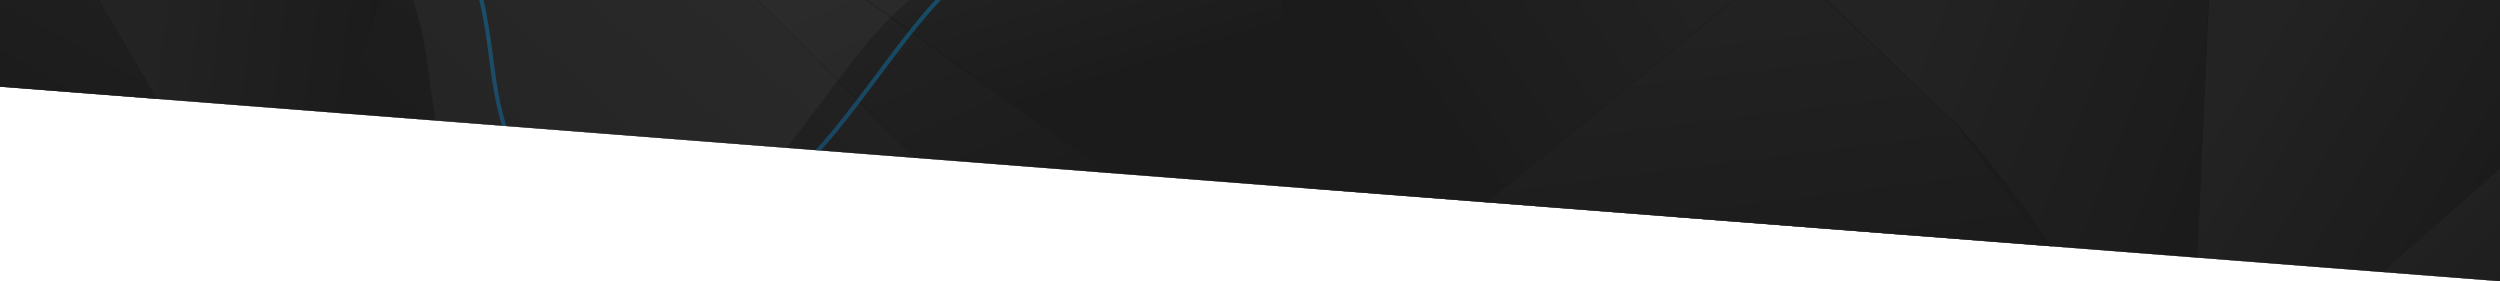 <?xml version="1.0" encoding="UTF-8"?>
<!DOCTYPE svg PUBLIC "-//W3C//DTD SVG 1.1//EN" "http://www.w3.org/Graphics/SVG/1.1/DTD/svg11.dtd">
<!-- Creator: CorelDRAW 2019 (64-Bit) -->
<svg xmlns="http://www.w3.org/2000/svg" xml:space="preserve" width="812.8mm" height="91.429mm" version="1.1" style="shape-rendering:geometricPrecision; text-rendering:geometricPrecision; image-rendering:optimizeQuality; fill-rule:evenodd; clip-rule:evenodd"
viewBox="0 0 81280 9142.9"
 xmlns:xlink="http://www.w3.org/1999/xlink">
 <defs>
  <style type="text/css">
   <![CDATA[
    .fil1 {fill:#4B4B4D;fill-rule:nonzero}
    .fil19 {fill:#A9ABAE;fill-opacity:0.059}
    .fil18 {fill:black;fill-opacity:0.639}
    .fil8 {fill:url(#id0)}
    .fil13 {fill:url(#id1)}
    .fil3 {fill:url(#id2)}
    .fil9 {fill:url(#id3)}
    .fil16 {fill:url(#id4)}
    .fil5 {fill:url(#id5)}
    .fil15 {fill:url(#id6)}
    .fil7 {fill:url(#id7)}
    .fil14 {fill:url(#id8)}
    .fil11 {fill:url(#id9)}
    .fil12 {fill:url(#id10)}
    .fil0 {fill:url(#id11)}
    .fil2 {fill:url(#id12)}
    .fil17 {fill:url(#id13)}
    .fil10 {fill:url(#id14)}
    .fil6 {fill:url(#id15)}
    .fil4 {fill:url(#id16)}
    .fil20 {fill:url(#id17);fill-opacity:0.38}
   ]]>
  </style>
  <linearGradient id="id0" gradientUnits="objectBoundingBox" x1="67.227%" y1="116.222%" x2="33.525%" y2="0%">
   <stop offset="0" style="stop-opacity:1; stop-color:#4B4B4D"/>
   <stop offset="1" style="stop-opacity:1; stop-color:#606062"/>
  </linearGradient>
  <linearGradient id="id1" gradientUnits="objectBoundingBox" xlink:href="#id0" x1="102.494%" y1="4.299%" x2="23.207%" y2="0%">
  </linearGradient>
  <linearGradient id="id2" gradientUnits="userSpaceOnUse" xlink:href="#id0" x1="77304.43" y1="-1056.57" x2="70625.73" y2="3902.85">
  </linearGradient>
  <linearGradient id="id3" gradientUnits="userSpaceOnUse" xlink:href="#id0" x1="44117.48" y1="554.06" x2="52642.97" y2="-5425.11">
  </linearGradient>
  <linearGradient id="id4" gradientUnits="userSpaceOnUse" xlink:href="#id0" x1="25031.29" y1="5176.41" x2="35080.57" y2="-5964.68">
  </linearGradient>
  <linearGradient id="id5" gradientUnits="objectBoundingBox" xlink:href="#id0" x1="178.748%" y1="125.428%" x2="46.38%" y2="0%">
  </linearGradient>
  <linearGradient id="id6" gradientUnits="userSpaceOnUse" xlink:href="#id0" x1="44117.48" y1="554.06" x2="52642.97" y2="-5425.11">
  </linearGradient>
  <linearGradient id="id7" gradientUnits="objectBoundingBox" xlink:href="#id0" x1="112.488%" y1="21.822%" x2="30.277%" y2="0%">
  </linearGradient>
  <linearGradient id="id8" gradientUnits="userSpaceOnUse" xlink:href="#id0" x1="6460.11" y1="6947.57" x2="10953.61" y2="-1227.96">
  </linearGradient>
  <linearGradient id="id9" gradientUnits="objectBoundingBox" xlink:href="#id0" x1="39.435%" y1="55.086%" x2="0%" y2="0%">
  </linearGradient>
  <linearGradient id="id10" gradientUnits="userSpaceOnUse" xlink:href="#id0" x1="11523.4" y1="5176.41" x2="21572.68" y2="-5964.68">
  </linearGradient>
  <linearGradient id="id11" gradientUnits="userSpaceOnUse" xlink:href="#id0" x1="33286.04" y1="-19626.19" x2="17224.59" y2="-8636.34">
  </linearGradient>
  <linearGradient id="id12" gradientUnits="userSpaceOnUse" xlink:href="#id0" x1="67702.71" y1="-1405.44" x2="56525.08" y2="6548.73">
  </linearGradient>
  <linearGradient id="id13" gradientUnits="userSpaceOnUse" xlink:href="#id0" x1="6460.12" y1="6947.57" x2="10953.62" y2="-1227.96">
  </linearGradient>
  <linearGradient id="id14" gradientUnits="objectBoundingBox" xlink:href="#id0" x1="109.861%" y1="99.74%" x2="22.571%" y2="0%">
  </linearGradient>
  <linearGradient id="id15" gradientUnits="objectBoundingBox" xlink:href="#id0" x1="111.383%" y1="43.835%" x2="31.969%" y2="0%">
  </linearGradient>
  <linearGradient id="id16" gradientUnits="userSpaceOnUse" xlink:href="#id0" x1="61223.5" y1="-4569.5" x2="56366.68" y2="7415.78">
  </linearGradient>
  <linearGradient id="id17" gradientUnits="userSpaceOnUse" x1="22211.13" y1="-21360.57" x2="22211.48" y2="17708.62">
   <stop offset="0" style="stop-opacity:1; stop-color:#A8CF45"/>
   <stop offset="0.502" style="stop-opacity:1; stop-color:#0098DA"/>
   <stop offset="1" style="stop-opacity:1; stop-color:#2C54A3"/>
  </linearGradient>
 </defs>
 <g id="Layer_x0020_1">
  <g id="_2169013601280">
   <polygon class="fil0" points="32674.6,851.24 31874.06,0 33992.7,0 "/>
   <polygon class="fil1" points="32675.93,840.33 31885.65,0 31862.46,0 32673.27,862.16 34008.28,0 33977.14,0 "/>
   <polygon class="fil2" points="54519.31,7060.79 51118.9,0 69044.43,0 62065.64,7647.98 "/>
   <path class="fil1" d="M54529.05 7061.55l-3400.77 -7061.55 -18.76 0 3400.04 7060.03 19.49 1.52zm14503.94 -7061.55l-6978.03 7647.15 23.83 1.85c2326.41,-2549.14 4652.15,-5098.92 6977.45,-7649l-23.25 0z"/>
   <polygon class="fil3" points="77426.45,7489.22 70105.67,0 80182.22,0 "/>
   <path class="fil1" d="M77423.13 7473.75l-7305.65 -7473.75 -23.62 0 7335.9 7504.69c922.02,-2501.2 1842.91,-5002.85 2763.3,-7504.69l-19.85 0 -2750.08 7473.75z"/>
   <polygon class="fil4" points="77426.45,7489.22 80182.22,0 81280,0 81280,6665.2 "/>
   <polygon class="fil1" points="77439.68,7477.75 80191.23,0 80173.21,0 77413.21,7500.69 81280,6673.84 81280,6656.56 "/>
   <g>
    <polygon class="fil5" points="77437.37,8844.07 81280,5456.52 81280,9142.9 81277.89,9142.9 "/>
    <path class="fil1" d="M77449.13 8844.98l3830.87 -3377.18 0 -22.16c-1284.46,1132.54 -2568.9,2265.1 -3853.41,3397.59l22.54 1.75z"/>
    <polygon class="fil6" points="81280,5456.52 77437.37,8844.07 71426.09,8376.32 71801.94,0 81280,0 "/>
    <path class="fil1" d="M81280 5445.25l-3854.38 3397.9 26.39 2.06c1276.08,-1125.62 2551.95,-2251.46 3827.99,-3377.11l0 -22.85zm-9845.49 2931.73l375.87 -8376.98 -13.38 0c-124.1,2791.98 -250.06,5583.97 -376.53,8375.89l14.04 1.09z"/>
    <polygon class="fil7" points="71801.94,0 71426.09,8376.32 66494.72,7992.61 63636.21,4082.92 59353.49,0 "/>
    <path class="fil1" d="M71793.49 0l-375.82 8375.67 16.84 1.31 375.87 -8376.98 -16.89 0zm-5252.38 7996.22c-2137.87,-2893.3 -3477.3,-4420.96 -7182.86,-7996.22l-17.01 0 4288.61 4088.52 2853.79 3903.23 57.47 4.47z"/>
    <polygon class="fil8" points="63636.21,4082.92 59353.49,0 56362.17,0 48331.48,6579.31 66494.72,7992.61 "/>
    <path class="fil1" d="M63642.03 4076.8l-4276.31 -4076.8 -24.47 0 4288.6 4088.52 2853.79 3903.23 233.69 18.18c-1236.78,-1734.52 -2397.66,-3280.59 -3075.3,-3933.13zm-7295.05 -4076.8c-2677.04,2191.49 -5352.35,4385.12 -8027.99,6578.34l24.68 1.92 8031.86 -6580.26 -28.55 0z"/>
    <polygon class="fil9" points="56362.17,0 48331.48,6579.31 42537.38,6128.47 41683.59,0 "/>
    <path class="fil1" d="M56348.82 0l-8029.53 6578.36 24.08 1.88c2676.63,-2193.77 5353.03,-4387.82 8030.75,-6580.24l-25.3 0zm-13802.81 6129.14l-853.89 -6129.14 -14.78 0c284.61,2042.55 568.45,4085.22 852.37,6127.87l16.3 1.27z"/>
    <polygon class="fil10" points="29758.3,5134.12 24629.61,0 28198.83,0 35997.87,5619.62 "/>
    <path class="fil1" d="M29771.24 5135.12l-5129.7 -5135.12 -26.28 0c1708.63,1711.01 3417.29,3421.99 5126.12,5132.8l29.86 2.32zm-1586.84 -5135.12l7797.3 5618.37 32.34 2.51 -7800.79 -5620.88 -28.85 0z"/>
    <polygon class="fil11" points="41683.59,0 42537.38,6128.47 35997.87,5619.62 28198.83,0 "/>
    <path class="fil1" d="M41675.06 0l853.7 6127.8 17.24 1.34 -853.89 -6129.14 -17.05 0zm-5661.02 5620.88l-7800.79 -5620.88 -26.18 0c2599.55,1872.7 5199,3745.51 7798.22,5618.65l28.75 2.23z"/>
    <polygon class="fil12" points="24629.61,0 29758.3,5134.12 11121.72,3683.99 12364.61,0 "/>
    <path class="fil1" d="M24617.68 0l5127.69 5133.11 25.87 2.01 -5129.7 -5135.12 -23.86 0zm-13487.29 3684.67l1243.12 -3684.67 -20.03 0c-414.29,1227.68 -828.48,2455.4 -1242.54,3683.15l19.45 1.52z"/>
    <polygon class="fil13" points="12364.61,0 11121.72,3683.99 5082.27,3214.06 3189.38,0 "/>
    <path class="fil1" d="M12355.7 0l-1242.66 3683.31 17.36 1.36 1243.12 -3684.67 -17.82 0zm-7263.17 3214.85l-1893.36 -3214.85 -18.95 0c630.94,1070.99 1261.66,2142.13 1892.3,3213.3l20.01 1.55z"/>
    <polygon class="fil14" points="3189.38,0 5082.27,3214.06 -0,2818.6 -0,0 "/>
    <polygon class="fil1" points="3179.6,0 5072.02,3213.26 5092.53,3214.85 3199.17,0 "/>
   </g>
   <g>
    <polygon class="fil5" points="81277.89,9142.9 77437.37,8844.07 81280,5456.52 81280,9142.9 "/>
    <path class="fil1" d="M81278.21 9142.9l0.31 -8.43 -3820.56 -297.28 3822.04 -3369.39 0 -21.71c-1284.53,1132.65 -2569.22,2265.14 -3854.39,3397.06l3852.28 299.75 0.32 0z"/>
    <polygon class="fil6" points="81280,5456.52 77437.37,8844.07 74115.52,8585.59 71426.09,8376.32 71801.94,0 81280,0 "/>
    <path class="fil1" d="M81280 5445.24l-3845.55 3390.12 -5999.56 -466.83 375.5 -8368.53 -14.05 0c-124.83,2791.98 -251.92,5583.94 -378.67,8375.67l6031.49 469.31c1279.07,-1121.6 2555.3,-2246.81 3830.84,-3372.85l0 -26.89z"/>
    <polygon class="fil7" points="71801.94,0 71426.09,8376.32 67376.3,8061.21 66494.72,7992.61 63636.21,4082.92 59353.49,0 "/>
    <path class="fil1" d="M71793.49 0l-375.44 8367.22 -4918.81 -382.74c-3192.69,-4366.75 -3588.43,-4647.27 -7125.74,-7984.48l-32.26 0 4288.61 4088.52 2853.78 3903.23 4950.87 385.23 375.88 -8376.98 -16.89 0z"/>
    <polygon class="fil8" points="63636.21,4082.92 59353.49,0 56362.17,0 48331.48,6579.31 62496.2,7681.48 66494.72,7992.61 "/>
    <path class="fil1" d="M63642.03 4076.8l-4276.31 -4076.8 -24.47 0 4288.6 4088.52 2847.21 3894.24 -18123.93 -1410.24 8022.4 -6572.52 -28.31 0c-2676.74,2191.84 -5351.3,4386.43 -8027.94,6578.36l18186.56 1415.11c-628.21,-860.9 -2255.1,-3330.51 -2863.81,-3916.67z"/>
    <polygon class="fil15" points="56362.17,0 48331.48,6579.31 44402.51,6273.6 42537.38,6128.47 41683.59,0 "/>
    <path class="fil1" d="M56348.82 0l-8020.08 6570.62 -5783.93 -450.05 -852.69 -6120.57 -13.91 0c284.94,2042.47 568.69,4085.14 850.55,6127.8l5814.93 452.46c2680.32,-2189.29 5354.35,-4386.59 8031.22,-6580.26l-26.09 0z"/>
    <polygon class="fil10" points="28198.83,0 24629.61,0 29758.3,5134.12 31806.9,5293.52 35997.87,5619.62 "/>
    <path class="fil1" d="M28211.5 0l-27.1 0 7784.11 5608.86 -6206.45 -482.93 -5120.51 -5125.93 -23.87 0 5127.69 5133.11 6268.68 487.77c-2601.16,-1873.18 -5201.95,-3746.92 -7802.55,-5620.88z"/>
    <polygon class="fil11" points="41683.59,0 42537.38,6128.47 41059.73,6013.49 35997.87,5619.62 28198.83,0 "/>
    <path class="fil1" d="M41675.05 0l852.51 6119.23 -6526.71 -507.86 -7787.59 -5611.37 -54.95 0c2604.61,1878.21 5211.47,3752.74 7823.29,5618.36l6564.4 510.78 -0.25 -1.83 -853.64 -6127.31 -17.06 0z"/>
    <line class="fil16" x1="24629.61" y1="0" x2="29758.3" y2= "5134.12" />
    <path class="fil1" d="M24617.68 0l5118.5 5123.92 -18603 -1447.52 1240.33 -3676.4 -18.95 0c-414,1227.72 -827.85,2455.5 -1241.52,3683.32l18658.2 1451.8 -6.95 -6.95 -5122.75 -5128.17 -23.86 0z"/>
    <polygon class="fil13" points="5082.28,3214.06 3189.38,0 12364.61,0 11121.72,3683.99 "/>
    <path class="fil1" d="M12355.7 0l-1239.87 3675.05 -6028.53 -469.08 -1888.13 -3205.97 -19.19 0c630.73,1071.06 1261.22,2142.26 1892.04,3213.26l6058.38 471.41 1243.12 -3684.67 -17.82 0z"/>
    <polygon class="fil17" points="3189.38,0 5082.28,3214.06 -0,2818.6 -0,0 "/>
    <polygon class="fil1" points="3179.6,0 5066.79,3204.38 -0,2810.13 -0,2818.6 5092.53,3214.85 5089.55,3209.79 3199.17,0 "/>
   </g>
   <polygon class="fil18" points="81280,0 -0,0 -0,2818.6 81277.89,9142.9 81280,9142.9 "/>
   <g>
    <path class="fil19" d="M13426.79 0c481.21,1394.38 509.29,2663.13 739.01,3920.85l11404.28 887.38c1358.78,-1703.21 2584.66,-3639.53 3996.47,-4808.23l-16139.76 0z"/>
    <path class="fil20" d="M15718.79 0c151.55,635.37 231.98,1247.5 310.98,1848.98 99.72,759.24 197.29,1501.41 434.93,2250.75l-144.33 -11.23c-228.53,-740.39 -324.84,-1473.09 -423.22,-2222.21 -79.73,-607.11 -160.92,-1225.13 -316.17,-1866.29l137.81 0zm10793.95 4881.58c694.99,-761.67 1342.55,-1629.79 1980.12,-2484.71 634.18,-850.38 1258.65,-1687.65 1911.64,-2396.87l183 0c-678.84,722.8 -1327.72,1592.81 -1987.18,2477.07 -618.4,829.2 -1246.06,1670.74 -1917.61,2417.73l-169.97 -13.22z"/>
   </g>
  </g>
 </g>
</svg>
